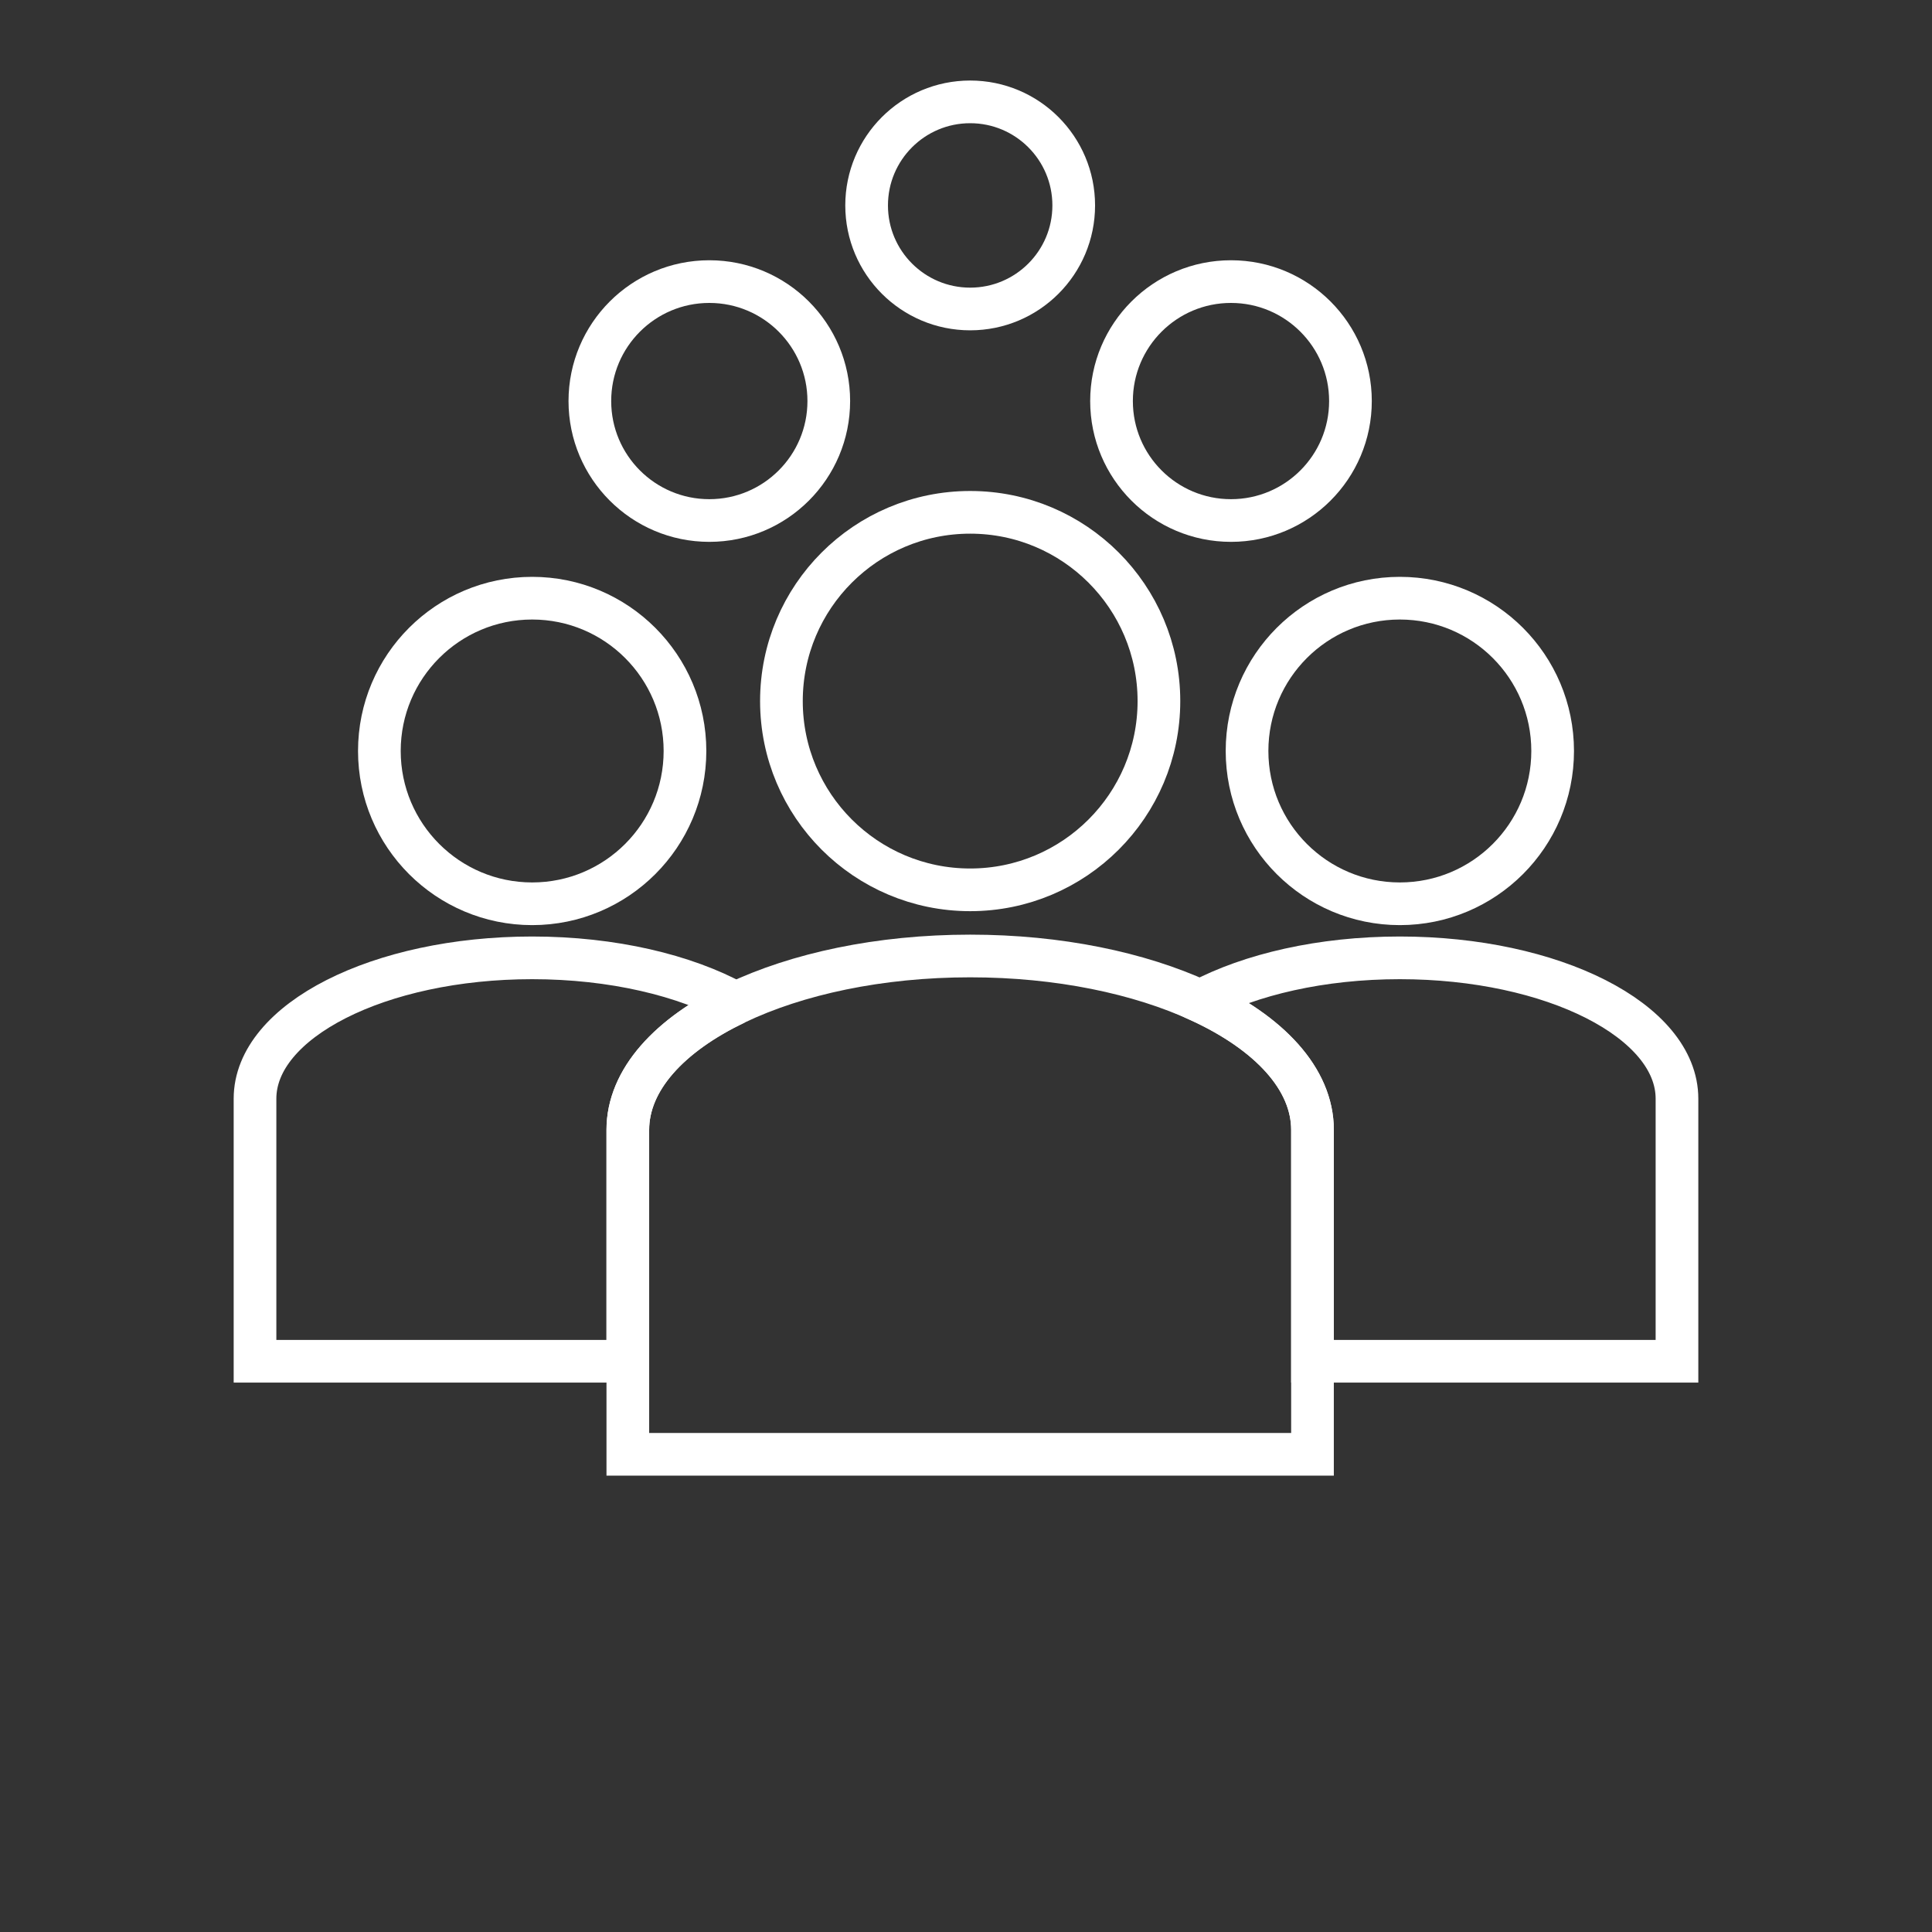 <?xml version="1.0" encoding="UTF-8"?> <svg xmlns="http://www.w3.org/2000/svg" width="507" height="507" viewBox="0 0 507 507" fill="none"><rect x="0" y="0" width="507" height="507" fill="#333333" stroke="none"/> <path d="M304.127 183.98C304.127 211.336 281.951 233.512 254.595 233.512C227.239 233.512 205.063 211.336 205.063 183.98C205.063 156.624 227.239 134.446 254.595 134.446C281.951 134.446 304.127 156.624 304.127 183.98Z" stroke="white" stroke-width="11.2" stroke-miterlimit="10"></path> <path d="M281.77 53.908C281.77 68.915 269.605 81.084 254.595 81.084C239.586 81.084 227.42 68.915 227.42 53.908C227.42 38.9 239.585 26.733 254.595 26.733C269.604 26.733 281.77 38.899 281.77 53.908Z" stroke="white" stroke-width="11.2" stroke-miterlimit="10"></path> <path d="M407.45 197.073C407.45 219.22 389.498 237.172 367.35 237.172C345.206 237.172 327.251 219.22 327.251 197.073C327.251 174.929 345.205 156.977 367.35 156.977C389.498 156.977 407.45 174.929 407.45 197.073Z" stroke="white" stroke-width="11.2" stroke-miterlimit="10"></path> <path d="M440.076 288.317V357.228L344.427 357.225V296.515C344.427 283.102 333.057 271.055 314.952 262.697C328.179 255.706 346.764 251.36 367.35 251.36C407.52 251.36 440.076 267.898 440.076 288.316V288.317Z" stroke="white" stroke-width="11.2" stroke-miterlimit="10"></path> <path d="M193.074 263.251C175.646 271.574 164.753 283.392 164.753 296.517V357.227L66.922 357.225V288.313C66.922 267.898 99.478 251.36 139.648 251.36C160.774 251.36 179.786 255.935 193.073 263.252L193.074 263.251Z" stroke="white" stroke-width="11.2" stroke-miterlimit="10"></path> <path d="M344.427 296.518V381.645H164.755V296.518C164.755 283.393 175.647 271.575 193.075 263.251C209.151 255.564 230.789 250.871 254.594 250.871C277.831 250.871 299.007 255.35 314.956 262.7C333.058 271.058 344.429 283.101 344.429 296.518H344.427Z" stroke="white" stroke-width="11.2" stroke-miterlimit="10"></path> <path d="M179.754 197.073C179.754 219.22 161.8 237.172 139.655 237.172C117.507 237.172 99.555 219.22 99.555 197.073C99.555 174.929 117.507 156.977 139.655 156.977C161.799 156.977 179.754 174.929 179.754 197.073Z" stroke="white" stroke-width="11.2" stroke-miterlimit="10"></path> <path d="M217.491 105.245C217.491 122.56 203.455 136.595 186.143 136.595C168.828 136.595 154.792 122.559 154.792 105.245C154.792 87.933 168.829 73.897 186.143 73.897C203.455 73.897 217.491 87.933 217.491 105.245Z" stroke="white" stroke-width="11.2" stroke-miterlimit="10"></path> <path d="M354.389 105.245C354.389 122.56 340.353 136.595 323.038 136.595C305.724 136.595 291.688 122.559 291.688 105.245C291.688 87.933 305.724 73.897 323.038 73.897C340.353 73.897 354.389 87.933 354.389 105.245Z" stroke="white" stroke-width="11.2" stroke-miterlimit="10"></path> </svg> 